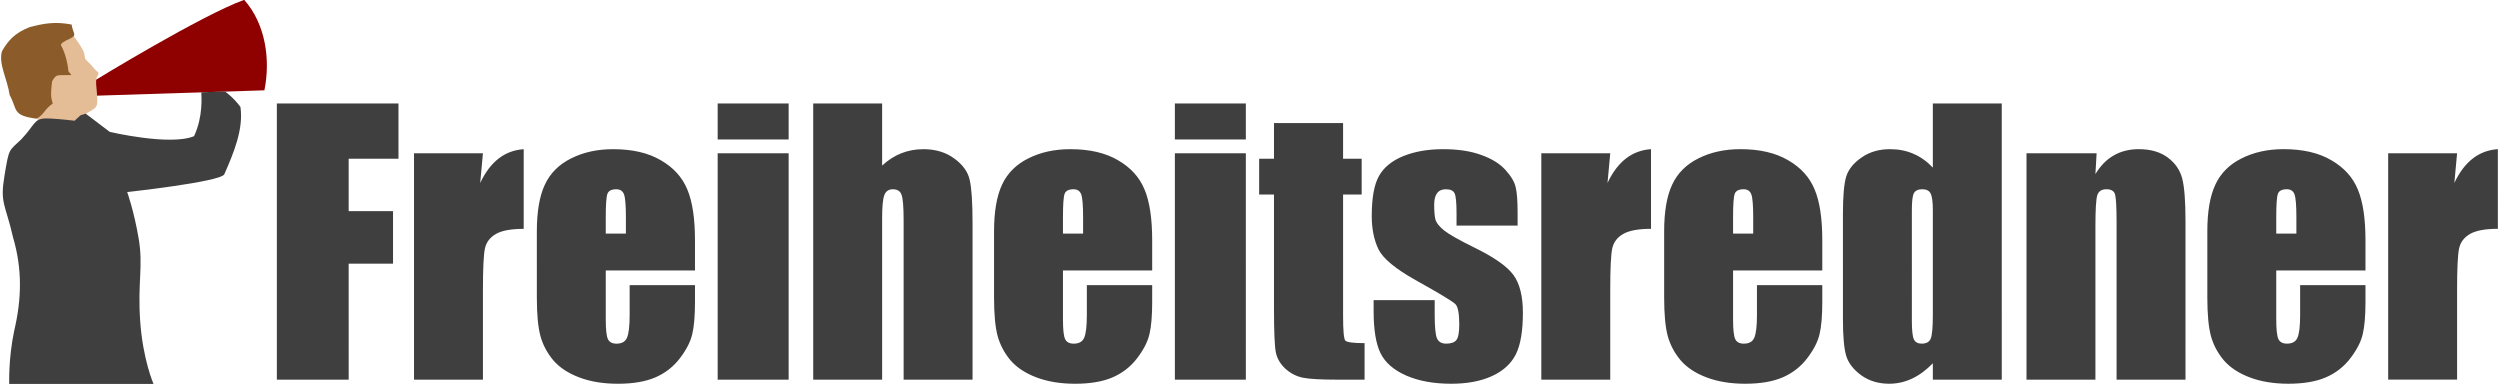 <?xml version="1.0" encoding="UTF-8" standalone="no"?>
<!-- Created with Inkscape (http://www.inkscape.org/) -->
<svg
   xmlns:dc="http://purl.org/dc/elements/1.1/"
   xmlns:cc="http://web.resource.org/cc/"
   xmlns:rdf="http://www.w3.org/1999/02/22-rdf-syntax-ns#"
   xmlns:svg="http://www.w3.org/2000/svg"
   xmlns="http://www.w3.org/2000/svg"
   xmlns:sodipodi="http://sodipodi.sourceforge.net/DTD/sodipodi-0.dtd"
   xmlns:inkscape="http://www.inkscape.org/namespaces/inkscape"
   width="394.033"
   height="60.61"
   id="svg2330"
   sodipodi:version="0.32"
   inkscape:version="0.45.1"
   version="1.0"
   sodipodi:docbase="/home/cb/projekte/freiheitsredner/logo&amp;propaganda-zeugs/fertig/flutsch"
   sodipodi:docname="fr-shirt-klein-mit-text-farbe-2007-12-5.svg"
   inkscape:output_extension="org.inkscape.output.svg.inkscape">
  <defs
     id="defs2332" />
  <sodipodi:namedview
     id="base"
     pagecolor="#ffffff"
     bordercolor="#666666"
     borderopacity="1.0"
     gridtolerance="10000"
     guidetolerance="10"
     objecttolerance="10"
     inkscape:pageopacity="0.0"
     inkscape:pageshadow="2"
     inkscape:zoom="1.979899"
     inkscape:cx="220.15884"
     inkscape:cy="26.057397"
     inkscape:document-units="px"
     inkscape:current-layer="g3420"
     width="394.033px"
     height="60.61px"
     inkscape:window-width="1280"
     inkscape:window-height="962"
     inkscape:window-x="0"
     inkscape:window-y="0" />
  <g
     inkscape:label="Layer 1"
     inkscape:groupmode="layer"
     id="layer1">
    <g
       id="g3420"
       transform="matrix(0.157,-1.7819823e-3,1.7819834e-3,0.157,160.902,-26.14)"
       inkscape:export-xdpi="120"
       inkscape:export-ydpi="120"
       style="opacity:1">
      <g
         id="g2171">
        <path
           id="path2511"
           d="M -749.896,261.859 L -627.801,263.243 L -628.43,318.726 L -678.432,318.159 L -679.028,370.73 L -634.505,371.235 L -635.103,423.977 L -679.626,423.473 L -680.945,539.917 L -753.038,539.1 L -749.896,261.859 M -543.603,314.207 L -546.68,343.972 C -536.392,322.738 -521.708,311.601 -502.629,310.561 L -503.536,390.531 C -516.208,390.387 -525.531,391.994 -531.506,395.351 C -537.481,398.709 -541.189,403.463 -542.629,409.612 C -544.067,415.647 -544.912,429.681 -545.161,451.714 L -546.178,541.444 L -615.36,540.66 L -612.784,313.423 L -543.603,314.207 M -332.083,434.262 L -421.642,433.247 L -422.199,482.393 C -422.315,492.668 -421.648,499.298 -420.198,502.283 C -418.748,505.268 -415.91,506.784 -411.686,506.832 C -406.435,506.892 -402.931,504.99 -401.175,501.128 C -399.303,497.153 -398.303,489.515 -398.175,478.213 L -397.835,448.246 L -332.25,448.989 L -332.44,465.771 C -332.599,479.813 -333.635,490.59 -335.546,498.104 C -337.344,505.62 -341.546,513.621 -348.15,522.11 C -354.754,530.598 -363.104,536.954 -373.199,541.179 C -383.179,545.29 -395.703,547.26 -410.773,547.089 C -425.385,546.924 -438.261,544.666 -449.401,540.315 C -460.541,535.964 -469.209,530.1 -475.405,522.722 C -481.486,515.232 -485.675,507.078 -487.973,498.261 C -490.269,489.329 -491.322,476.415 -491.13,459.519 L -490.379,393.249 C -490.154,373.385 -487.294,357.775 -481.799,346.42 C -476.303,334.95 -467.413,326.26 -455.129,320.347 C -442.844,314.321 -428.767,311.398 -412.899,311.578 C -393.491,311.798 -377.551,315.689 -365.077,323.252 C -352.488,330.702 -343.751,340.563 -338.867,352.835 C -333.866,364.994 -331.491,382.091 -331.741,404.124 L -332.083,434.262 M -401.016,396.488 L -400.828,379.877 C -400.695,368.119 -401.237,360.52 -402.454,357.081 C -403.671,353.642 -406.22,351.901 -410.101,351.856 C -414.896,351.802 -417.881,353.253 -419.056,356.208 C -420.23,359.049 -420.89,366.863 -421.035,379.648 L -421.223,396.259 L -401.016,396.488 M -236.171,267.682 L -236.58,303.814 L -307.817,303.007 L -307.407,266.875 L -236.171,267.682 M -236.737,317.685 L -239.313,544.922 L -310.549,544.115 L -307.974,316.877 L -236.737,317.685 M -142.331,268.745 L -143.037,331.077 C -137.039,325.665 -130.599,321.628 -123.718,318.965 C -116.723,316.305 -109.287,315.019 -101.41,315.108 C -89.309,315.245 -79.07,318.444 -70.691,324.704 C -62.199,330.966 -57.086,338.16 -55.351,346.286 C -53.501,354.3 -52.697,368.98 -52.939,390.328 L -54.715,547.015 L -123.896,546.23 L -122.083,386.291 C -121.934,373.048 -122.522,364.535 -123.849,360.752 C -125.062,356.971 -127.952,355.054 -132.518,355.002 C -136.742,354.955 -139.619,356.863 -141.147,360.728 C -142.675,364.592 -143.504,372.29 -143.635,383.82 L -145.473,545.986 L -214.654,545.202 L -211.512,267.961 L -142.331,268.745 M 126.845,439.463 L 37.286,438.448 L 36.729,487.595 C 36.612,497.869 37.279,504.499 38.73,507.484 C 40.18,510.469 43.017,511.986 47.241,512.033 C 52.493,512.093 55.996,510.192 57.753,506.33 C 59.625,502.355 60.625,494.716 60.753,483.414 L 61.093,453.447 L 126.678,454.19 L 126.488,470.972 C 126.329,485.014 125.293,495.792 123.381,503.306 C 121.584,510.821 117.382,518.823 110.778,527.311 C 104.174,535.799 95.824,542.156 85.729,546.38 C 75.749,550.491 63.224,552.462 48.155,552.291 C 33.543,552.125 20.666,549.867 9.526,545.516 C -1.614,541.165 -10.281,535.301 -16.478,527.924 C -22.558,520.434 -26.747,512.28 -29.045,503.462 C -31.341,494.53 -32.394,481.616 -32.203,464.721 L -31.451,398.45 C -31.226,378.586 -28.366,362.976 -22.871,351.621 C -17.375,340.152 -8.485,331.461 3.799,325.549 C 16.084,319.523 30.161,316.599 46.029,316.779 C 65.436,316.999 81.377,320.891 93.851,328.453 C 106.439,335.903 115.176,345.764 120.061,358.036 C 125.061,370.196 127.436,387.292 127.187,409.325 L 126.845,439.463 M 57.912,401.689 L 58.1,385.079 C 58.233,373.32 57.691,365.722 56.474,362.282 C 55.257,358.843 52.708,357.102 48.827,357.058 C 44.032,357.004 41.047,358.454 39.872,361.409 C 38.698,364.25 38.038,372.064 37.893,384.85 L 37.705,401.46 L 57.912,401.689 M 222.757,272.883 L 222.347,309.015 L 151.111,308.208 L 151.52,272.076 L 222.757,272.883 M 222.19,322.886 L 219.615,550.124 L 148.378,549.316 L 150.954,322.078 L 222.19,322.886 M 320.141,293.682 L 319.736,329.472 L 338.401,329.683 L 337.994,365.644 L 319.328,365.433 L 317.95,487.014 C 317.781,501.969 318.428,510.312 319.893,512.041 C 321.472,513.771 327.912,514.701 339.214,514.829 L 338.799,551.475 L 310.887,551.158 C 295.132,550.98 283.894,550.224 277.173,548.892 C 270.453,547.446 264.551,544.353 259.467,539.615 C 254.384,534.762 251.249,529.303 250.062,523.238 C 248.876,517.059 248.411,502.668 248.667,480.064 L 249.975,364.647 L 235.077,364.478 L 235.485,328.517 L 250.383,328.686 L 250.788,292.896 L 320.141,293.682 M 494.155,398.584 L 432.851,397.889 L 432.99,385.56 C 433.109,375.057 432.556,368.429 431.332,365.674 C 430.222,362.808 427.27,361.347 422.476,361.293 C 418.594,361.249 415.668,362.529 413.698,365.132 C 411.729,367.622 410.715,371.435 410.657,376.572 C 410.578,383.536 410.976,388.679 411.852,392 C 412.843,395.208 415.714,398.78 420.465,402.716 C 425.33,406.653 435.255,412.417 450.24,420.008 C 470.221,430.054 483.302,439.45 489.482,448.198 C 495.663,456.945 498.659,469.596 498.472,486.149 C 498.262,504.643 495.706,518.601 490.804,528.022 C 485.903,537.328 477.773,544.486 466.413,549.496 C 455.168,554.392 441.611,556.75 425.743,556.57 C 408.162,556.371 393.124,553.46 380.628,547.838 C 368.247,542.218 359.769,534.7 355.195,525.286 C 350.62,515.871 348.44,501.689 348.655,482.738 L 348.779,471.779 L 410.084,472.474 L 409.921,486.858 C 409.782,499.073 410.434,507.016 411.877,510.686 C 413.434,514.357 416.495,516.218 421.062,516.27 C 425.971,516.326 429.409,515.166 431.377,512.791 C 433.346,510.301 434.376,505.118 434.465,497.241 C 434.588,486.395 433.409,479.589 430.929,476.82 C 428.334,474.051 415.012,465.793 390.962,452.048 C 370.771,440.401 358.501,429.929 354.154,420.632 C 349.808,411.22 347.707,400.121 347.852,387.335 C 348.058,369.184 350.607,355.854 355.499,347.346 C 360.392,338.724 368.573,332.138 380.042,327.586 C 391.625,323.037 405.008,320.848 420.192,321.02 C 435.261,321.191 448.025,323.276 458.484,327.277 C 469.058,331.164 477.107,336.279 482.63,342.621 C 488.266,348.965 491.625,354.826 492.706,360.205 C 493.901,365.585 494.434,373.983 494.305,385.398 L 494.155,398.584 M 587.962,327.031 L 584.885,356.796 C 595.173,335.562 609.856,324.425 628.935,323.385 L 628.029,403.355 C 615.357,403.212 606.034,404.819 600.059,408.176 C 594.083,411.534 590.376,416.287 588.936,422.436 C 587.497,428.472 586.654,442.506 586.404,464.539 L 585.387,554.269 L 516.205,553.485 L 518.781,326.247 L 587.962,327.031 M 799.482,447.087 L 709.923,446.072 L 709.366,495.218 C 709.25,505.493 709.917,512.123 711.367,515.108 C 712.818,518.093 715.655,519.609 719.878,519.657 C 725.13,519.716 728.634,517.815 730.39,513.953 C 732.262,509.978 733.262,502.34 733.39,491.038 L 733.73,461.07 L 799.315,461.814 L 799.125,478.595 C 798.966,492.637 797.93,503.415 796.019,510.929 C 794.221,518.444 790.02,526.446 783.415,534.934 C 776.811,543.423 768.461,549.779 758.366,554.003 C 748.386,558.115 735.862,560.085 720.792,559.914 C 706.18,559.749 693.303,557.49 682.163,553.14 C 671.024,548.789 662.356,542.925 656.16,535.547 C 650.079,528.057 645.89,519.903 643.592,511.085 C 641.296,502.154 640.243,489.24 640.435,472.344 L 641.186,406.073 C 641.411,386.21 644.271,370.6 649.766,359.244 C 655.262,347.775 664.152,339.084 676.436,333.172 C 688.721,327.146 702.798,324.223 718.666,324.402 C 738.074,324.623 754.014,328.514 766.488,336.077 C 779.077,343.527 787.814,353.388 792.698,365.66 C 797.698,377.819 800.074,394.915 799.824,416.948 L 799.482,447.087 M 730.549,409.313 L 730.737,392.702 C 730.87,380.944 730.328,373.345 729.111,369.906 C 727.895,366.467 725.345,364.725 721.464,364.681 C 716.669,364.627 713.684,366.077 712.509,369.033 C 711.335,371.874 710.675,379.687 710.531,392.473 L 710.342,409.084 L 730.549,409.313 M 981.529,281.483 L 978.387,558.723 L 909.205,557.939 L 909.391,541.5 C 902.692,548.275 895.67,553.333 888.325,556.675 C 880.98,560.017 873.312,561.643 865.32,561.552 C 854.589,561.431 845.317,558.528 837.503,552.845 C 829.691,547.048 824.685,540.426 822.486,532.98 C 820.401,525.535 819.453,513.421 819.644,496.639 L 820.849,390.298 C 821.047,372.832 822.272,360.458 824.524,353.176 C 826.89,345.895 832.099,339.561 840.153,334.171 C 848.207,328.668 857.771,325.979 868.845,326.105 C 877.407,326.202 885.21,327.832 892.253,330.994 C 899.41,334.158 905.865,338.855 911.617,345.086 L 912.347,280.699 L 981.529,281.483 M 911.132,387.896 C 911.226,379.563 910.548,373.96 909.096,371.089 C 907.758,368.22 904.978,366.761 900.754,366.713 C 896.644,366.667 893.832,367.948 892.318,370.557 C 890.92,373.053 890.17,378.753 890.069,387.658 L 888.808,498.965 C 888.703,508.212 889.319,514.327 890.655,517.311 C 891.992,520.18 894.602,521.637 898.484,521.681 C 902.936,521.732 905.922,520.167 907.443,516.987 C 908.964,513.694 909.796,505.711 909.94,493.039 L 911.132,387.896 M 1076.172,332.565 L 1074.737,353.443 C 1079.854,345.166 1086.032,339.013 1093.271,334.985 C 1100.625,330.844 1109.04,328.827 1118.515,328.934 C 1130.388,329.069 1140.06,331.976 1147.532,337.655 C 1155.003,343.335 1159.774,350.468 1161.846,359.054 C 1163.919,367.527 1164.843,381.695 1164.618,401.559 L 1162.813,560.814 L 1093.632,560.03 L 1095.416,402.658 C 1095.593,387.019 1095.187,377.48 1094.199,374.044 C 1093.21,370.607 1090.375,368.863 1085.695,368.809 C 1080.786,368.754 1077.68,370.717 1076.38,374.698 C 1075.08,378.565 1074.333,389.061 1074.139,406.185 L 1072.398,559.789 L 1003.216,559.005 L 1005.792,331.767 L 1076.172,332.565 M 1344.716,453.266 L 1255.156,452.251 L 1254.599,501.398 C 1254.483,511.672 1255.15,518.302 1256.601,521.287 C 1258.051,524.272 1260.888,525.789 1265.112,525.836 C 1270.363,525.896 1273.867,523.995 1275.624,520.133 C 1277.496,516.158 1278.495,508.519 1278.623,497.217 L 1278.963,467.25 L 1344.549,467.993 L 1344.359,484.775 C 1344.199,498.817 1343.164,509.595 1341.252,517.109 C 1339.454,524.624 1335.253,532.626 1328.649,541.114 C 1322.045,549.602 1313.695,555.959 1303.6,560.183 C 1293.62,564.294 1281.095,566.265 1266.026,566.094 C 1251.413,565.928 1238.537,563.67 1227.397,559.319 C 1216.257,554.968 1207.589,549.104 1201.393,541.727 C 1195.312,534.237 1191.123,526.083 1188.825,517.265 C 1186.529,508.333 1185.477,495.42 1185.668,478.524 L 1186.419,412.253 C 1186.645,392.389 1189.504,376.779 1194.999,365.424 C 1200.496,353.955 1209.386,345.264 1221.669,339.352 C 1233.955,333.326 1248.031,330.402 1263.9,330.582 C 1283.307,330.802 1299.248,334.694 1311.722,342.256 C 1324.31,349.706 1333.047,359.567 1337.932,371.839 C 1342.932,383.999 1345.307,401.095 1345.058,423.128 L 1344.716,453.266 M 1275.782,415.492 L 1275.97,398.882 C 1276.104,387.123 1275.562,379.525 1274.345,376.085 C 1273.128,372.646 1270.579,370.905 1266.697,370.861 C 1261.902,370.807 1258.917,372.257 1257.742,375.212 C 1256.568,378.053 1255.909,385.867 1255.764,398.653 L 1255.575,415.263 L 1275.782,415.492 M 1438.006,336.666 L 1434.929,366.431 C 1445.216,345.197 1459.9,334.06 1478.979,333.02 L 1478.073,412.99 C 1465.401,412.846 1456.077,414.453 1450.103,417.81 C 1444.127,421.168 1440.419,425.922 1438.98,432.071 C 1437.541,438.106 1436.697,452.14 1436.448,474.173 L 1435.431,563.903 L 1366.249,563.119 L 1368.824,335.882 L 1438.006,336.666"
           style="font-size:124.81px;font-style:normal;font-weight:normal;fill:#3f3f3f;fill-opacity:1;stroke:none;stroke-width:1px;stroke-linecap:butt;stroke-linejoin:miter;stroke-opacity:1;font-family:Bitstream Vera Sans" />
        <g
           transform="matrix(0.981,0,0,0.981,38.483,13.238)"
           id="g3336">
          <path
             sodipodi:nodetypes="ccccc"
             id="path3424"
             d="M -988.184,243.374 L -816.235,239.832 C -809.42,208.103 -814.475,171.675 -835.852,147.025 C -879.345,162.079 -988.655,227.212 -988.655,227.212 L -988.184,243.374 z "
             style="fill:#8f0000;fill-opacity:1;fill-rule:evenodd;stroke:none;stroke-width:1px;stroke-linecap:butt;stroke-linejoin:miter;stroke-opacity:1" />
          <path
             sodipodi:nodetypes="cccccccccssscczsc"
             id="path3426"
             d="M -1016.094,175.619 L -1029.86,174.439 L -1031.293,208.648 L -1043.255,219.612 L -1048.319,258.718 L -1049.22,265.028 L -1045.67,276.283 L -1009.788,270.308 L -1006.011,265.397 C -1006.011,265.397 -991.448,257.957 -989.462,255.596 C -987.677,253.475 -987.008,252.088 -987.511,243.617 C -987.828,238.281 -988.506,232.765 -988.276,227.717 C -988.081,223.452 -985.86,224.016 -985.857,219.928 C -991.075,214.666 -989.632,216.485 -994.382,210.545 C -995.169,210.124 -997.889,206.983 -998.873,206.05 C -999.826,205.147 -999.566,200.834 -1000.723,198.164 C -1003.816,191.022 -1014.685,176.187 -1016.094,175.619 z "
             style="fill:#e4bc96;fill-opacity:1;fill-rule:evenodd;stroke:none;stroke-width:1px;stroke-linecap:butt;stroke-linejoin:miter;stroke-opacity:1" />
          <path
             sodipodi:nodetypes="cccssccccccc"
             id="path3428"
             d="M -1055.689,172.433 C -1041.255,168.871 -1029.749,166.801 -1012.716,170.285 C -1011.559,179.182 -1007.455,180.661 -1012.712,183.681 C -1014.529,185.063 -1025.44,188.578 -1023.66,191.792 C -1019.589,199.146 -1017.033,210.515 -1016.686,217.096 C -1016.564,219.396 -1013.27,221.141 -1013.821,221.986 C -1028.477,222.299 -1028.589,220.128 -1033.346,228.123 C -1034.679,238.104 -1035.365,244.186 -1032.863,250.828 C -1042.321,257.315 -1041.043,261.292 -1049.664,266.238 C -1074.99,262.623 -1068.81,256.865 -1076.934,241.763 C -1079.082,225.289 -1088.473,209.209 -1084.167,196.469 C -1077.718,185.973 -1071.291,178.381 -1055.689,172.433 z "
             style="fill:#8b5c29;fill-opacity:1;fill-rule:evenodd;stroke:none;stroke-width:1px;stroke-linecap:butt;stroke-linejoin:miter;stroke-opacity:1" />
          <path
             sodipodi:nodetypes="cccscscccczzcccccccc"
             id="path3430"
             d="M -999.379,261.606 L -1004.705,263.295 L -1010.822,268.748 C -1020.807,267.367 -1034.745,266.062 -1039.882,266.065 C -1052.524,266.074 -1050.957,271.98 -1065.5,287.089 C -1078.622,299.432 -1077.995,295.144 -1083.153,323.987 C -1088.31,352.828 -1082.645,352.611 -1075.121,387.389 C -1065.945,420.059 -1066.984,450.237 -1074.981,482.754 C -1081.407,511.303 -1080.738,537.326 -1080.738,537.326 L -933.099,538.985 C -933.099,538.985 -943.767,513.992 -946.036,474.226 C -948.306,434.461 -942.051,418.574 -946.624,389.887 C -951.197,361.2 -957.815,342.318 -957.815,342.318 C -957.815,342.318 -863.529,333.162 -858.292,325.432 C -848.784,304.388 -837.816,279.477 -840.951,256.526 C -848.227,246.392 -856.528,240.627 -856.528,240.627 C -856.528,240.627 -867.936,240.666 -880.798,241.121 C -880.798,245.278 -879.037,265.779 -888.763,285.942 C -913.188,295.816 -974.953,280.574 -974.953,280.574 L -999.379,261.606 z "
             style="fill:#3f3f3f;fill-opacity:1;fill-rule:evenodd;stroke:none;stroke-width:1px;stroke-linecap:butt;stroke-linejoin:miter;stroke-opacity:1" />
        </g>
      </g>
    </g>
  </g>
</svg>
